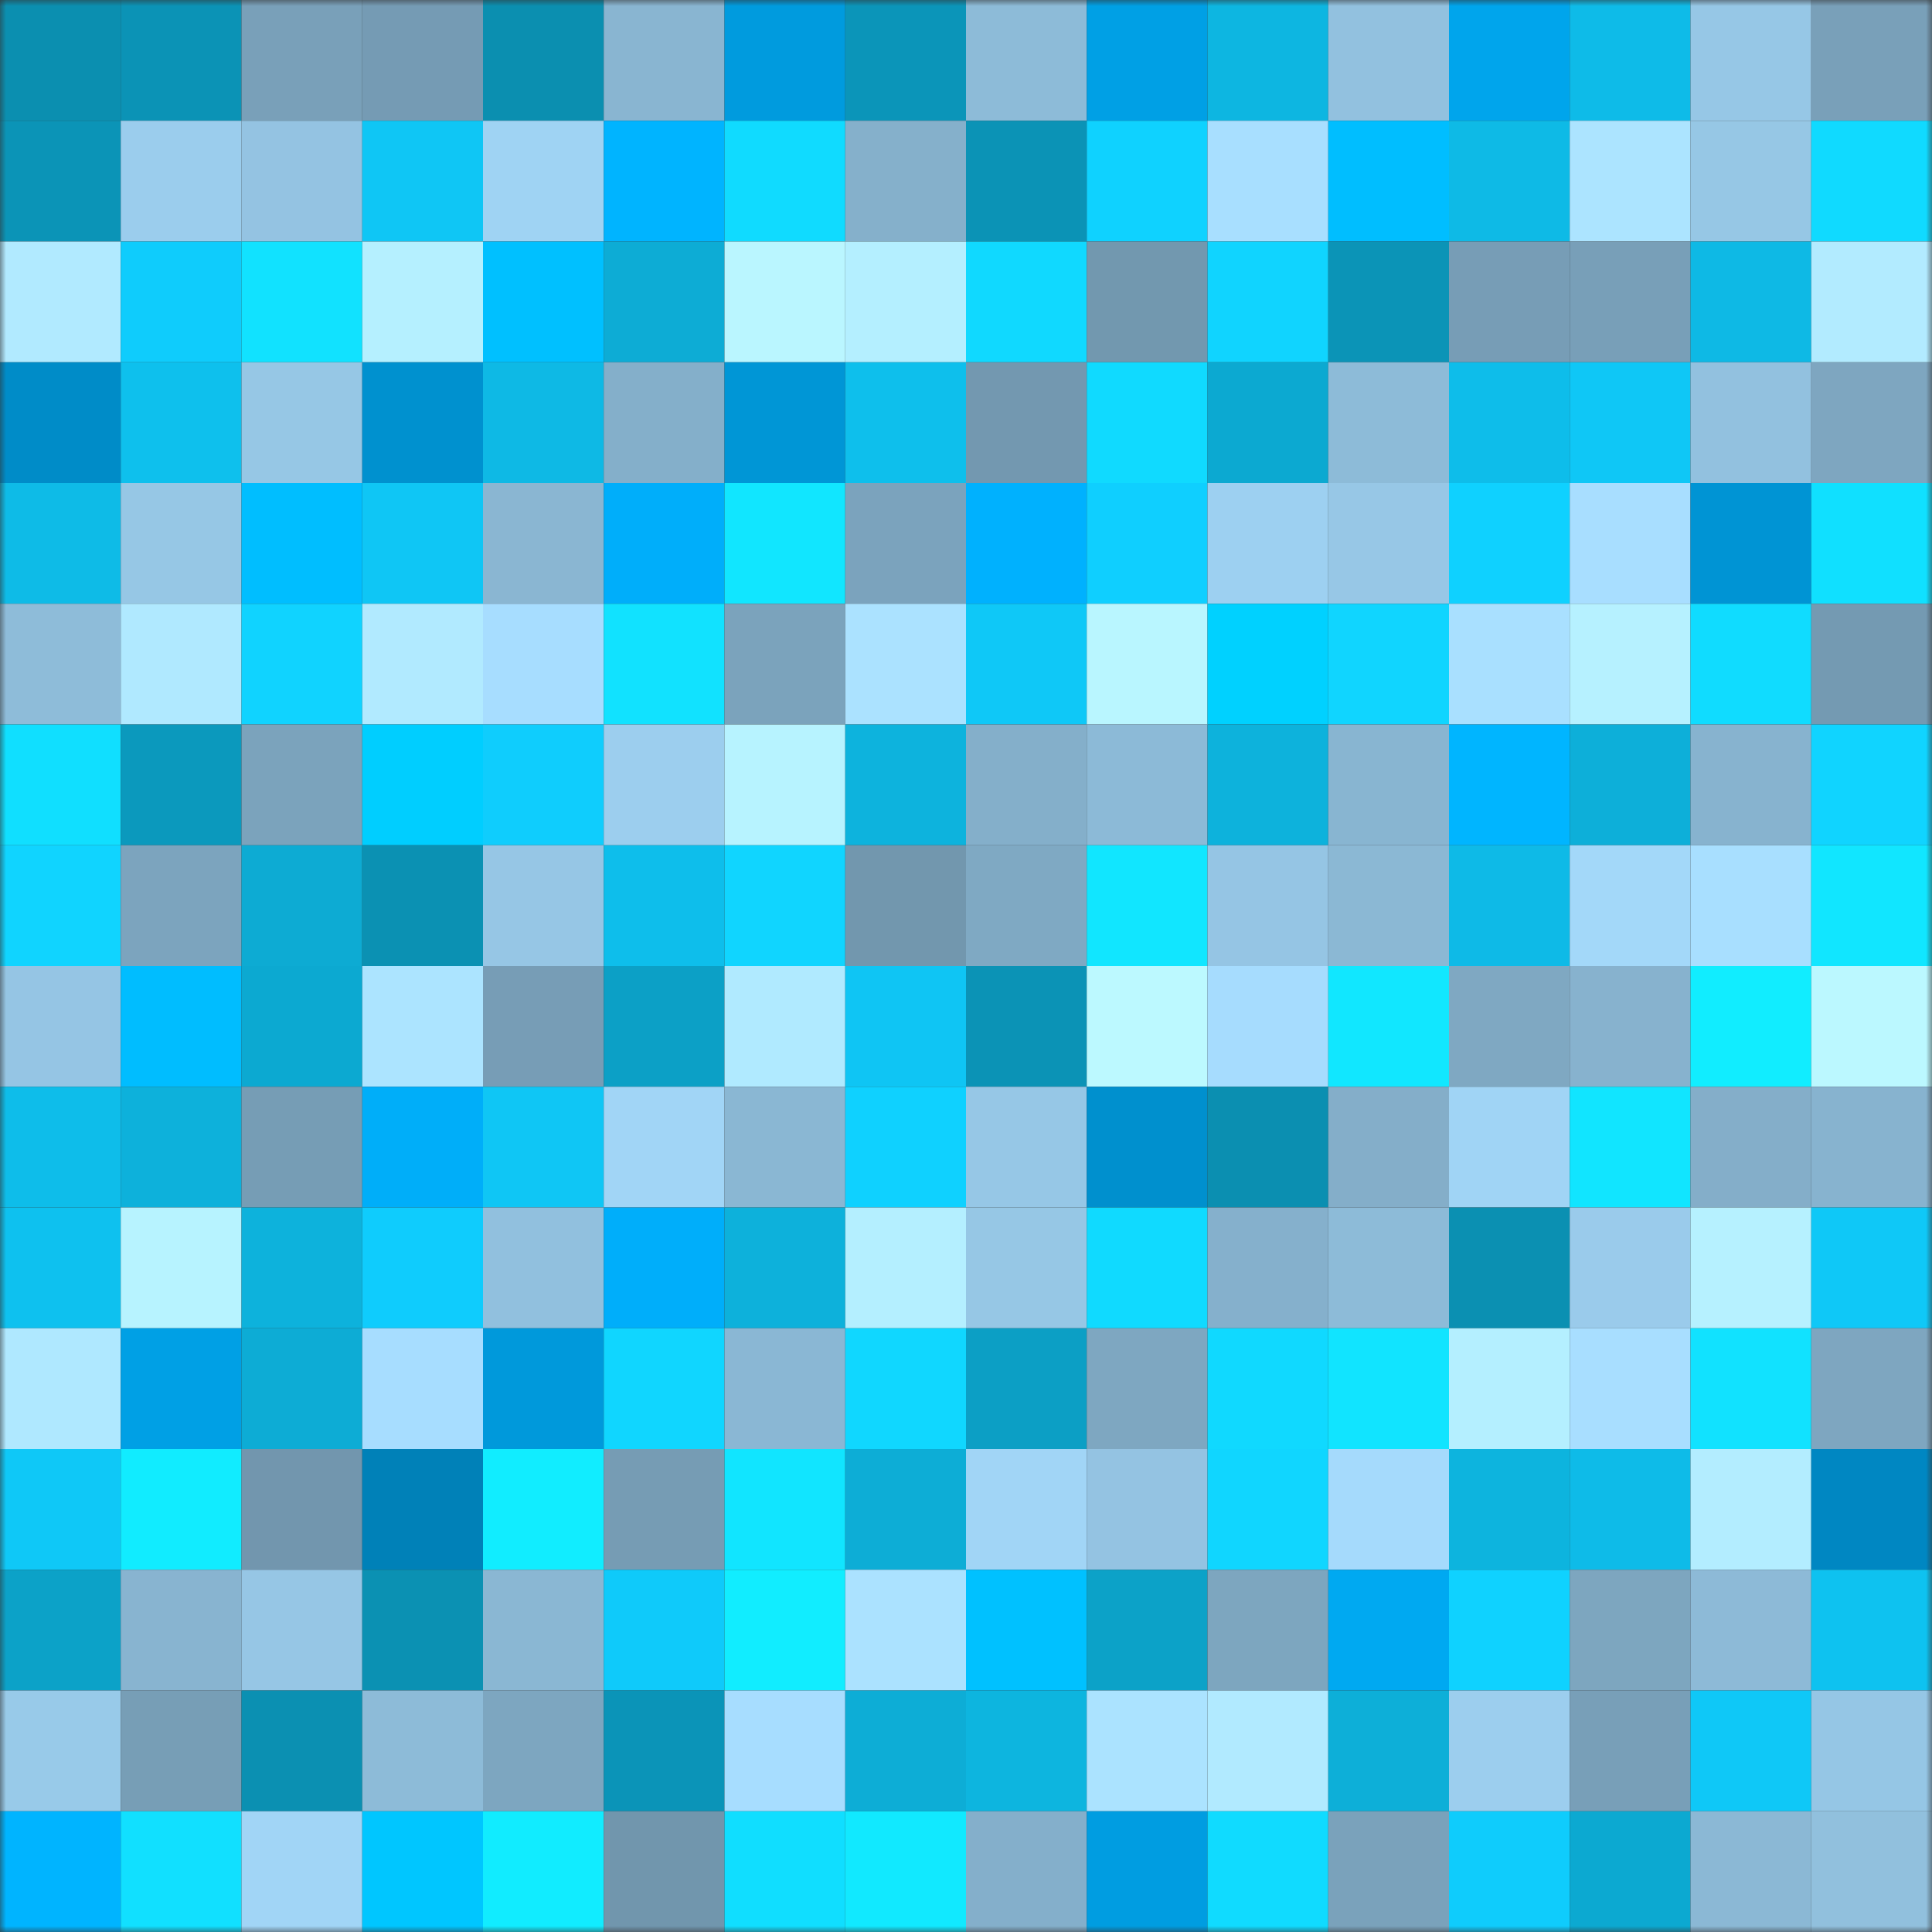 <svg viewBox="0 0 160 160" fill="none" role="img" xmlns="http://www.w3.org/2000/svg" width="240" height="240" name="ens%2C4976.eth"><rect x="0" y="0" width="160" height="160" fill="#333333" stroke="none"/><mask id="1161620465" mask-type="alpha" maskUnits="userSpaceOnUse" x="0" y="0" width="160" height="160"><rect width="160" height="160" fill="#FFFFFF"></rect></mask><g mask="url(#1161620465)"><rect x="0" y="0" width="10" height="10" fill="#0b8fb0"></rect><rect x="10" y="0" width="10" height="10" fill="#0b93b6"></rect><rect x="20" y="0" width="10" height="10" fill="#79a0b9"></rect><rect x="30" y="0" width="10" height="10" fill="#759bb4"></rect><rect x="40" y="0" width="10" height="10" fill="#0b8fb0"></rect><rect x="50" y="0" width="10" height="10" fill="#89b5d1"></rect><rect x="60" y="0" width="10" height="10" fill="#009bde"></rect><rect x="70" y="0" width="10" height="10" fill="#0b95b9"></rect><rect x="80" y="0" width="10" height="10" fill="#8dbbd8"></rect><rect x="90" y="0" width="10" height="10" fill="#00a0e5"></rect><rect x="100" y="0" width="10" height="10" fill="#0db6e1"></rect><rect x="110" y="0" width="10" height="10" fill="#92c1df"></rect><rect x="120" y="0" width="10" height="10" fill="#00a5ec"></rect><rect x="130" y="0" width="10" height="10" fill="#0ebbe8"></rect><rect x="140" y="0" width="10" height="10" fill="#96c7e6"></rect><rect x="150" y="0" width="10" height="10" fill="#79a0b9"></rect><rect x="0" y="10" width="10" height="10" fill="#0b94b7"></rect><rect x="10" y="10" width="10" height="10" fill="#9bcded"></rect><rect x="20" y="10" width="10" height="10" fill="#94c3e2"></rect><rect x="30" y="10" width="10" height="10" fill="#0fc6f5"></rect><rect x="40" y="10" width="10" height="10" fill="#9fd3f3"></rect><rect x="50" y="10" width="10" height="10" fill="#00b4ff"></rect><rect x="60" y="10" width="10" height="10" fill="#10dbff"></rect><rect x="70" y="10" width="10" height="10" fill="#85b0cb"></rect><rect x="80" y="10" width="10" height="10" fill="#0b93b6"></rect><rect x="90" y="10" width="10" height="10" fill="#0fd2ff"></rect><rect x="100" y="10" width="10" height="10" fill="#a8dfff"></rect><rect x="110" y="10" width="10" height="10" fill="#00beff"></rect><rect x="120" y="10" width="10" height="10" fill="#0ebae6"></rect><rect x="130" y="10" width="10" height="10" fill="#ace4ff"></rect><rect x="140" y="10" width="10" height="10" fill="#96c7e5"></rect><rect x="150" y="10" width="10" height="10" fill="#10daff"></rect><rect x="0" y="20" width="10" height="10" fill="#b1eaff"></rect><rect x="10" y="20" width="10" height="10" fill="#0fccfc"></rect><rect x="20" y="20" width="10" height="10" fill="#11e2ff"></rect><rect x="30" y="20" width="10" height="10" fill="#b5f0ff"></rect><rect x="40" y="20" width="10" height="10" fill="#00c0ff"></rect><rect x="50" y="20" width="10" height="10" fill="#0dacd5"></rect><rect x="60" y="20" width="10" height="10" fill="#baf6ff"></rect><rect x="70" y="20" width="10" height="10" fill="#b4efff"></rect><rect x="80" y="20" width="10" height="10" fill="#10d9ff"></rect><rect x="90" y="20" width="10" height="10" fill="#7298af"></rect><rect x="100" y="20" width="10" height="10" fill="#10d4ff"></rect><rect x="110" y="20" width="10" height="10" fill="#0b94b7"></rect><rect x="120" y="20" width="10" height="10" fill="#779db6"></rect><rect x="130" y="20" width="10" height="10" fill="#789fb8"></rect><rect x="140" y="20" width="10" height="10" fill="#0eb9e5"></rect><rect x="150" y="20" width="10" height="10" fill="#b2ebff"></rect><rect x="0" y="30" width="10" height="10" fill="#008cc8"></rect><rect x="10" y="30" width="10" height="10" fill="#0ec0ed"></rect><rect x="20" y="30" width="10" height="10" fill="#96c7e5"></rect><rect x="30" y="30" width="10" height="10" fill="#0091cf"></rect><rect x="40" y="30" width="10" height="10" fill="#0eb9e5"></rect><rect x="50" y="30" width="10" height="10" fill="#84afca"></rect><rect x="60" y="30" width="10" height="10" fill="#0096d6"></rect><rect x="70" y="30" width="10" height="10" fill="#0ebfec"></rect><rect x="80" y="30" width="10" height="10" fill="#7398b0"></rect><rect x="90" y="30" width="10" height="10" fill="#10daff"></rect><rect x="100" y="30" width="10" height="10" fill="#0ca9d1"></rect><rect x="110" y="30" width="10" height="10" fill="#8dbbd8"></rect><rect x="120" y="30" width="10" height="10" fill="#0ebdea"></rect><rect x="130" y="30" width="10" height="10" fill="#0fc7f6"></rect><rect x="140" y="30" width="10" height="10" fill="#92c1df"></rect><rect x="150" y="30" width="10" height="10" fill="#7ea6c0"></rect><rect x="0" y="40" width="10" height="10" fill="#0ebbe7"></rect><rect x="10" y="40" width="10" height="10" fill="#96c7e5"></rect><rect x="20" y="40" width="10" height="10" fill="#00beff"></rect><rect x="30" y="40" width="10" height="10" fill="#0fc6f5"></rect><rect x="40" y="40" width="10" height="10" fill="#8ab6d2"></rect><rect x="50" y="40" width="10" height="10" fill="#00aefa"></rect><rect x="60" y="40" width="10" height="10" fill="#11e6ff"></rect><rect x="70" y="40" width="10" height="10" fill="#7ba3bd"></rect><rect x="80" y="40" width="10" height="10" fill="#00b1fe"></rect><rect x="90" y="40" width="10" height="10" fill="#0fcfff"></rect><rect x="100" y="40" width="10" height="10" fill="#9dd0f1"></rect><rect x="110" y="40" width="10" height="10" fill="#97c7e6"></rect><rect x="120" y="40" width="10" height="10" fill="#0fd1ff"></rect><rect x="130" y="40" width="10" height="10" fill="#a8deff"></rect><rect x="140" y="40" width="10" height="10" fill="#0094d4"></rect><rect x="150" y="40" width="10" height="10" fill="#10e0ff"></rect><rect x="0" y="50" width="10" height="10" fill="#8ebcd9"></rect><rect x="10" y="50" width="10" height="10" fill="#b0e9ff"></rect><rect x="20" y="50" width="10" height="10" fill="#10d3ff"></rect><rect x="30" y="50" width="10" height="10" fill="#b1eaff"></rect><rect x="40" y="50" width="10" height="10" fill="#a7ddff"></rect><rect x="50" y="50" width="10" height="10" fill="#11e2ff"></rect><rect x="60" y="50" width="10" height="10" fill="#7ba3bc"></rect><rect x="70" y="50" width="10" height="10" fill="#abe2ff"></rect><rect x="80" y="50" width="10" height="10" fill="#0fc8f7"></rect><rect x="90" y="50" width="10" height="10" fill="#b9f6ff"></rect><rect x="100" y="50" width="10" height="10" fill="#00d1ff"></rect><rect x="110" y="50" width="10" height="10" fill="#10d5ff"></rect><rect x="120" y="50" width="10" height="10" fill="#a9e0ff"></rect><rect x="130" y="50" width="10" height="10" fill="#b6f1ff"></rect><rect x="140" y="50" width="10" height="10" fill="#10dcff"></rect><rect x="150" y="50" width="10" height="10" fill="#749ab2"></rect><rect x="0" y="60" width="10" height="10" fill="#10dfff"></rect><rect x="10" y="60" width="10" height="10" fill="#0b99bd"></rect><rect x="20" y="60" width="10" height="10" fill="#7ba3bc"></rect><rect x="30" y="60" width="10" height="10" fill="#00ceff"></rect><rect x="40" y="60" width="10" height="10" fill="#0fcdfd"></rect><rect x="50" y="60" width="10" height="10" fill="#9cceee"></rect><rect x="60" y="60" width="10" height="10" fill="#b7f3ff"></rect><rect x="70" y="60" width="10" height="10" fill="#0db3dd"></rect><rect x="80" y="60" width="10" height="10" fill="#84afca"></rect><rect x="90" y="60" width="10" height="10" fill="#8cbad7"></rect><rect x="100" y="60" width="10" height="10" fill="#0db2dc"></rect><rect x="110" y="60" width="10" height="10" fill="#88b5d1"></rect><rect x="120" y="60" width="10" height="10" fill="#00b5ff"></rect><rect x="130" y="60" width="10" height="10" fill="#0dafd9"></rect><rect x="140" y="60" width="10" height="10" fill="#87b3cf"></rect><rect x="150" y="60" width="10" height="10" fill="#10d4ff"></rect><rect x="0" y="70" width="10" height="10" fill="#10d4ff"></rect><rect x="10" y="70" width="10" height="10" fill="#7ca4be"></rect><rect x="20" y="70" width="10" height="10" fill="#0dabd3"></rect><rect x="30" y="70" width="10" height="10" fill="#0b91b3"></rect><rect x="40" y="70" width="10" height="10" fill="#96c6e5"></rect><rect x="50" y="70" width="10" height="10" fill="#0ebeeb"></rect><rect x="60" y="70" width="10" height="10" fill="#10d5ff"></rect><rect x="70" y="70" width="10" height="10" fill="#7297ae"></rect><rect x="80" y="70" width="10" height="10" fill="#7fa9c3"></rect><rect x="90" y="70" width="10" height="10" fill="#11e6ff"></rect><rect x="100" y="70" width="10" height="10" fill="#95c5e4"></rect><rect x="110" y="70" width="10" height="10" fill="#8bb8d4"></rect><rect x="120" y="70" width="10" height="10" fill="#0ebae7"></rect><rect x="130" y="70" width="10" height="10" fill="#a3d8f9"></rect><rect x="140" y="70" width="10" height="10" fill="#a8dfff"></rect><rect x="150" y="70" width="10" height="10" fill="#11e6ff"></rect><rect x="0" y="80" width="10" height="10" fill="#95c5e4"></rect><rect x="10" y="80" width="10" height="10" fill="#00bdff"></rect><rect x="20" y="80" width="10" height="10" fill="#0ca9d1"></rect><rect x="30" y="80" width="10" height="10" fill="#ace4ff"></rect><rect x="40" y="80" width="10" height="10" fill="#779db6"></rect><rect x="50" y="80" width="10" height="10" fill="#0ca0c6"></rect><rect x="60" y="80" width="10" height="10" fill="#b0eaff"></rect><rect x="70" y="80" width="10" height="10" fill="#0fc5f4"></rect><rect x="80" y="80" width="10" height="10" fill="#0b93b6"></rect><rect x="90" y="80" width="10" height="10" fill="#bcf9ff"></rect><rect x="100" y="80" width="10" height="10" fill="#a6dcfe"></rect><rect x="110" y="80" width="10" height="10" fill="#11e7ff"></rect><rect x="120" y="80" width="10" height="10" fill="#7fa8c2"></rect><rect x="130" y="80" width="10" height="10" fill="#87b2ce"></rect><rect x="140" y="80" width="10" height="10" fill="#11edff"></rect><rect x="150" y="80" width="10" height="10" fill="#bbf8ff"></rect><rect x="0" y="90" width="10" height="10" fill="#0ebdea"></rect><rect x="10" y="90" width="10" height="10" fill="#0db1db"></rect><rect x="20" y="90" width="10" height="10" fill="#769db5"></rect><rect x="30" y="90" width="10" height="10" fill="#00aef9"></rect><rect x="40" y="90" width="10" height="10" fill="#0fc6f5"></rect><rect x="50" y="90" width="10" height="10" fill="#a1d5f6"></rect><rect x="60" y="90" width="10" height="10" fill="#8ab7d3"></rect><rect x="70" y="90" width="10" height="10" fill="#0fd1ff"></rect><rect x="80" y="90" width="10" height="10" fill="#96c7e6"></rect><rect x="90" y="90" width="10" height="10" fill="#0090ce"></rect><rect x="100" y="90" width="10" height="10" fill="#0b8fb1"></rect><rect x="110" y="90" width="10" height="10" fill="#84aec9"></rect><rect x="120" y="90" width="10" height="10" fill="#a0d4f5"></rect><rect x="130" y="90" width="10" height="10" fill="#11e5ff"></rect><rect x="140" y="90" width="10" height="10" fill="#84aec9"></rect><rect x="150" y="90" width="10" height="10" fill="#87b3cf"></rect><rect x="0" y="100" width="10" height="10" fill="#0ec1ef"></rect><rect x="10" y="100" width="10" height="10" fill="#b7f3ff"></rect><rect x="20" y="100" width="10" height="10" fill="#0db2dc"></rect><rect x="30" y="100" width="10" height="10" fill="#0fccfd"></rect><rect x="40" y="100" width="10" height="10" fill="#91c0de"></rect><rect x="50" y="100" width="10" height="10" fill="#00aefa"></rect><rect x="60" y="100" width="10" height="10" fill="#0db1db"></rect><rect x="70" y="100" width="10" height="10" fill="#b4efff"></rect><rect x="80" y="100" width="10" height="10" fill="#96c7e5"></rect><rect x="90" y="100" width="10" height="10" fill="#10daff"></rect><rect x="100" y="100" width="10" height="10" fill="#85b0cc"></rect><rect x="110" y="100" width="10" height="10" fill="#8dbbd8"></rect><rect x="120" y="100" width="10" height="10" fill="#0b90b2"></rect><rect x="130" y="100" width="10" height="10" fill="#9acbeb"></rect><rect x="140" y="100" width="10" height="10" fill="#b6f1ff"></rect><rect x="150" y="100" width="10" height="10" fill="#0fc8f7"></rect><rect x="0" y="110" width="10" height="10" fill="#afe8ff"></rect><rect x="10" y="110" width="10" height="10" fill="#00a0e5"></rect><rect x="20" y="110" width="10" height="10" fill="#0dacd5"></rect><rect x="30" y="110" width="10" height="10" fill="#a7ddff"></rect><rect x="40" y="110" width="10" height="10" fill="#0099db"></rect><rect x="50" y="110" width="10" height="10" fill="#10d6ff"></rect><rect x="60" y="110" width="10" height="10" fill="#8ab7d4"></rect><rect x="70" y="110" width="10" height="10" fill="#10d7ff"></rect><rect x="80" y="110" width="10" height="10" fill="#0c9fc5"></rect><rect x="90" y="110" width="10" height="10" fill="#7ea7c1"></rect><rect x="100" y="110" width="10" height="10" fill="#10d9ff"></rect><rect x="110" y="110" width="10" height="10" fill="#11e4ff"></rect><rect x="120" y="110" width="10" height="10" fill="#b4efff"></rect><rect x="130" y="110" width="10" height="10" fill="#a8deff"></rect><rect x="140" y="110" width="10" height="10" fill="#11e2ff"></rect><rect x="150" y="110" width="10" height="10" fill="#7ea6c0"></rect><rect x="0" y="120" width="10" height="10" fill="#0fc8f7"></rect><rect x="10" y="120" width="10" height="10" fill="#11ecff"></rect><rect x="20" y="120" width="10" height="10" fill="#7296ae"></rect><rect x="30" y="120" width="10" height="10" fill="#0081b8"></rect><rect x="40" y="120" width="10" height="10" fill="#11edff"></rect><rect x="50" y="120" width="10" height="10" fill="#769cb4"></rect><rect x="60" y="120" width="10" height="10" fill="#11e5ff"></rect><rect x="70" y="120" width="10" height="10" fill="#0dadd6"></rect><rect x="80" y="120" width="10" height="10" fill="#a1d5f6"></rect><rect x="90" y="120" width="10" height="10" fill="#94c3e2"></rect><rect x="100" y="120" width="10" height="10" fill="#10d6ff"></rect><rect x="110" y="120" width="10" height="10" fill="#a5dafc"></rect><rect x="120" y="120" width="10" height="10" fill="#0db4de"></rect><rect x="130" y="120" width="10" height="10" fill="#0ebbe8"></rect><rect x="140" y="120" width="10" height="10" fill="#b3edff"></rect><rect x="150" y="120" width="10" height="10" fill="#0087c2"></rect><rect x="0" y="130" width="10" height="10" fill="#0ca2c8"></rect><rect x="10" y="130" width="10" height="10" fill="#88b4d0"></rect><rect x="20" y="130" width="10" height="10" fill="#96c6e5"></rect><rect x="30" y="130" width="10" height="10" fill="#0b91b3"></rect><rect x="40" y="130" width="10" height="10" fill="#8ab7d3"></rect><rect x="50" y="130" width="10" height="10" fill="#0fcafa"></rect><rect x="60" y="130" width="10" height="10" fill="#11edff"></rect><rect x="70" y="130" width="10" height="10" fill="#abe2ff"></rect><rect x="80" y="130" width="10" height="10" fill="#00c1ff"></rect><rect x="90" y="130" width="10" height="10" fill="#0ca2c8"></rect><rect x="100" y="130" width="10" height="10" fill="#7da6bf"></rect><rect x="110" y="130" width="10" height="10" fill="#00a9f1"></rect><rect x="120" y="130" width="10" height="10" fill="#0fd2ff"></rect><rect x="130" y="130" width="10" height="10" fill="#7da6bf"></rect><rect x="140" y="130" width="10" height="10" fill="#8dbad7"></rect><rect x="150" y="130" width="10" height="10" fill="#0ec2f0"></rect><rect x="0" y="140" width="10" height="10" fill="#98cae9"></rect><rect x="10" y="140" width="10" height="10" fill="#779eb6"></rect><rect x="20" y="140" width="10" height="10" fill="#0b90b2"></rect><rect x="30" y="140" width="10" height="10" fill="#8dbbd8"></rect><rect x="40" y="140" width="10" height="10" fill="#7da6c0"></rect><rect x="50" y="140" width="10" height="10" fill="#0b94b8"></rect><rect x="60" y="140" width="10" height="10" fill="#a7ddff"></rect><rect x="70" y="140" width="10" height="10" fill="#0dadd6"></rect><rect x="80" y="140" width="10" height="10" fill="#0db5df"></rect><rect x="90" y="140" width="10" height="10" fill="#abe3ff"></rect><rect x="100" y="140" width="10" height="10" fill="#b1eaff"></rect><rect x="110" y="140" width="10" height="10" fill="#0dafd8"></rect><rect x="120" y="140" width="10" height="10" fill="#9cceee"></rect><rect x="130" y="140" width="10" height="10" fill="#789fb8"></rect><rect x="140" y="140" width="10" height="10" fill="#0fc8f7"></rect><rect x="150" y="140" width="10" height="10" fill="#95c6e5"></rect><rect x="0" y="150" width="10" height="10" fill="#00b4ff"></rect><rect x="10" y="150" width="10" height="10" fill="#11e0ff"></rect><rect x="20" y="150" width="10" height="10" fill="#a1d5f6"></rect><rect x="30" y="150" width="10" height="10" fill="#00c6ff"></rect><rect x="40" y="150" width="10" height="10" fill="#11ecff"></rect><rect x="50" y="150" width="10" height="10" fill="#7196ad"></rect><rect x="60" y="150" width="10" height="10" fill="#10deff"></rect><rect x="70" y="150" width="10" height="10" fill="#11e9ff"></rect><rect x="80" y="150" width="10" height="10" fill="#84afcb"></rect><rect x="90" y="150" width="10" height="10" fill="#009de1"></rect><rect x="100" y="150" width="10" height="10" fill="#10dbff"></rect><rect x="110" y="150" width="10" height="10" fill="#7aa2bb"></rect><rect x="120" y="150" width="10" height="10" fill="#0fccfc"></rect><rect x="130" y="150" width="10" height="10" fill="#0ca9d1"></rect><rect x="140" y="150" width="10" height="10" fill="#8bb8d5"></rect><rect x="150" y="150" width="10" height="10" fill="#91c0dd"></rect></g></svg>